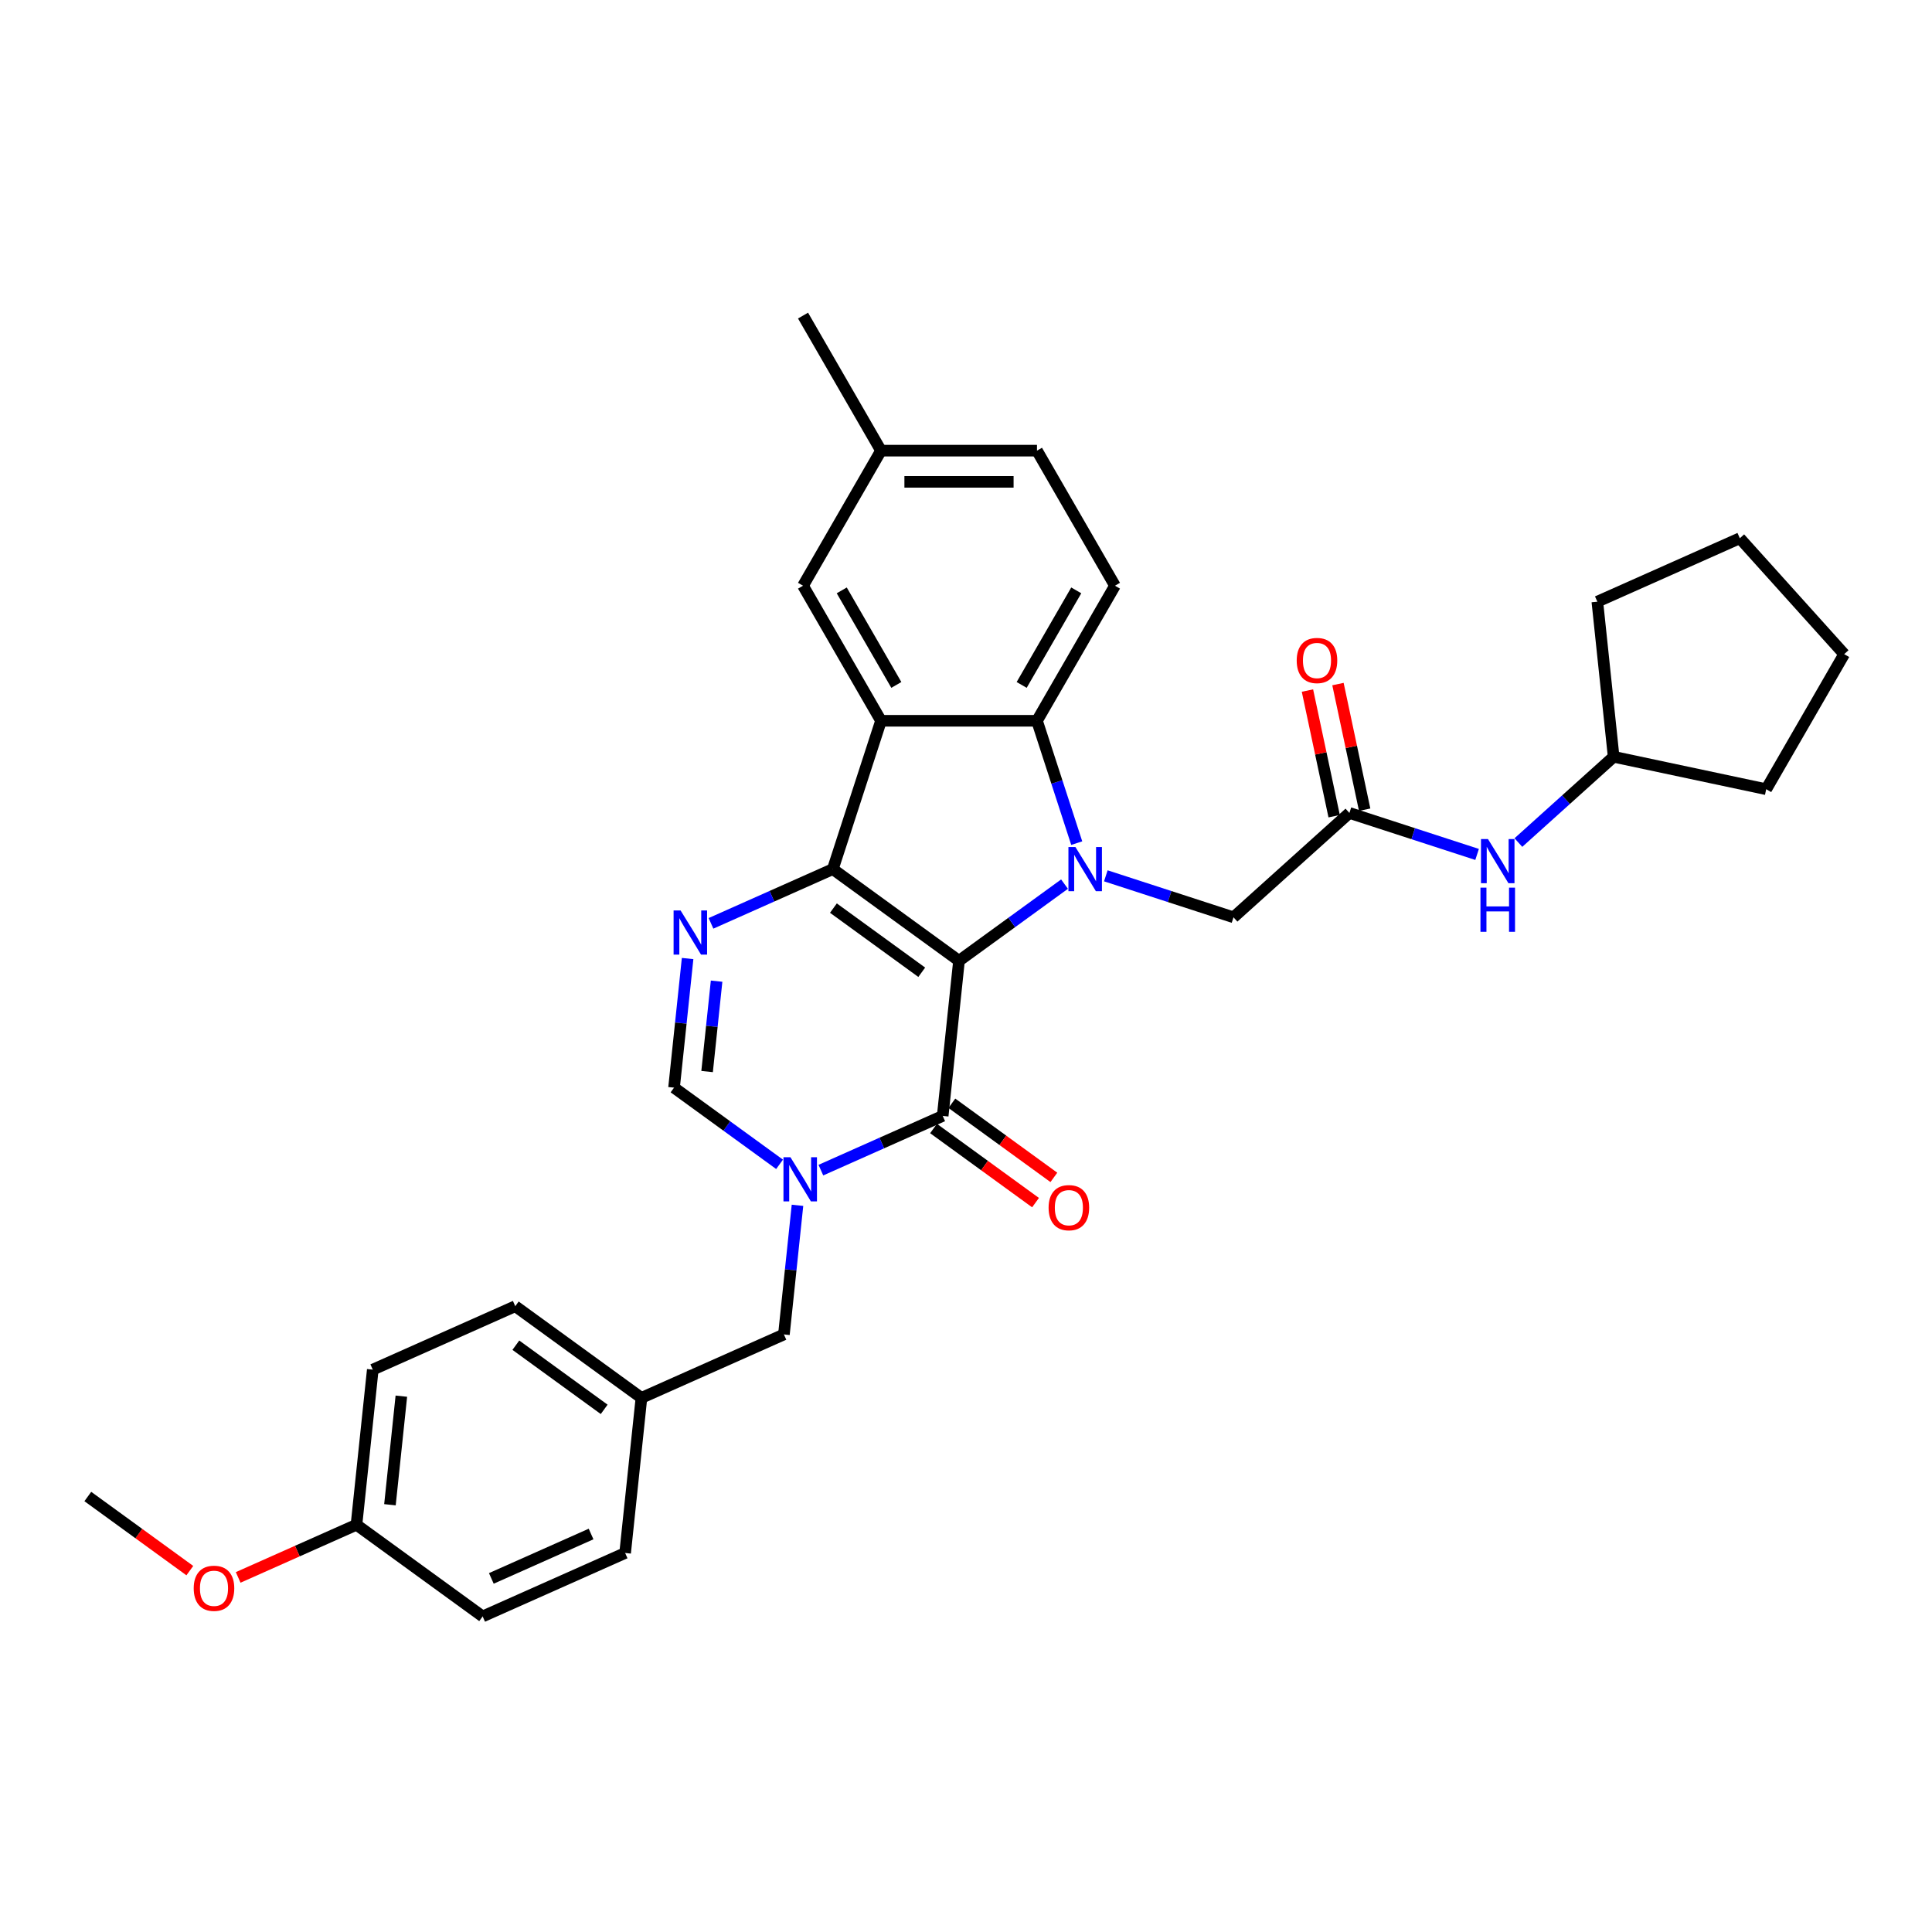 <?xml version='1.0' encoding='iso-8859-1'?>
<svg version='1.1' baseProfile='full'
              xmlns='http://www.w3.org/2000/svg'
                      xmlns:rdkit='http://www.rdkit.org/xml'
                      xmlns:xlink='http://www.w3.org/1999/xlink'
                  xml:space='preserve'
width='1000px' height='1000px' viewBox='0 0 1000 1000'>
<!-- END OF HEADER -->
<rect style='opacity:1.0;fill:#FFFFFF;stroke:none' width='1000' height='1000' x='0' y='0'> </rect>
<path class='bond-0' d='M 496.377,497.301 L 431.068,449.852' style='fill:none;fill-rule:evenodd;stroke:#000000;stroke-width:6px;stroke-linecap:butt;stroke-linejoin:miter;stroke-opacity:1' />
<path class='bond-0' d='M 477.09,503.246 L 431.374,470.031' style='fill:none;fill-rule:evenodd;stroke:#000000;stroke-width:6px;stroke-linecap:butt;stroke-linejoin:miter;stroke-opacity:1' />
<path class='bond-1' d='M 496.377,497.301 L 523.687,477.459' style='fill:none;fill-rule:evenodd;stroke:#000000;stroke-width:6px;stroke-linecap:butt;stroke-linejoin:miter;stroke-opacity:1' />
<path class='bond-1' d='M 523.687,477.459 L 550.998,457.617' style='fill:none;fill-rule:evenodd;stroke:#0000FF;stroke-width:6px;stroke-linecap:butt;stroke-linejoin:miter;stroke-opacity:1' />
<path class='bond-2' d='M 496.377,497.301 L 487.939,577.586' style='fill:none;fill-rule:evenodd;stroke:#000000;stroke-width:6px;stroke-linecap:butt;stroke-linejoin:miter;stroke-opacity:1' />
<path class='bond-3' d='M 431.068,449.852 L 456.013,373.076' style='fill:none;fill-rule:evenodd;stroke:#000000;stroke-width:6px;stroke-linecap:butt;stroke-linejoin:miter;stroke-opacity:1' />
<path class='bond-5' d='M 431.068,449.852 L 399.538,463.889' style='fill:none;fill-rule:evenodd;stroke:#000000;stroke-width:6px;stroke-linecap:butt;stroke-linejoin:miter;stroke-opacity:1' />
<path class='bond-5' d='M 399.538,463.889 L 368.008,477.927' style='fill:none;fill-rule:evenodd;stroke:#0000FF;stroke-width:6px;stroke-linecap:butt;stroke-linejoin:miter;stroke-opacity:1' />
<path class='bond-6' d='M 557.316,436.403 L 547.028,404.739' style='fill:none;fill-rule:evenodd;stroke:#0000FF;stroke-width:6px;stroke-linecap:butt;stroke-linejoin:miter;stroke-opacity:1' />
<path class='bond-6' d='M 547.028,404.739 L 536.74,373.076' style='fill:none;fill-rule:evenodd;stroke:#000000;stroke-width:6px;stroke-linecap:butt;stroke-linejoin:miter;stroke-opacity:1' />
<path class='bond-8' d='M 572.374,453.324 L 605.418,464.061' style='fill:none;fill-rule:evenodd;stroke:#0000FF;stroke-width:6px;stroke-linecap:butt;stroke-linejoin:miter;stroke-opacity:1' />
<path class='bond-8' d='M 605.418,464.061 L 638.461,474.797' style='fill:none;fill-rule:evenodd;stroke:#000000;stroke-width:6px;stroke-linecap:butt;stroke-linejoin:miter;stroke-opacity:1' />
<path class='bond-4' d='M 487.939,577.586 L 456.409,591.624' style='fill:none;fill-rule:evenodd;stroke:#000000;stroke-width:6px;stroke-linecap:butt;stroke-linejoin:miter;stroke-opacity:1' />
<path class='bond-4' d='M 456.409,591.624 L 424.879,605.661' style='fill:none;fill-rule:evenodd;stroke:#0000FF;stroke-width:6px;stroke-linecap:butt;stroke-linejoin:miter;stroke-opacity:1' />
<path class='bond-13' d='M 483.194,584.117 L 509.592,603.296' style='fill:none;fill-rule:evenodd;stroke:#000000;stroke-width:6px;stroke-linecap:butt;stroke-linejoin:miter;stroke-opacity:1' />
<path class='bond-13' d='M 509.592,603.296 L 535.99,622.476' style='fill:none;fill-rule:evenodd;stroke:#FF0000;stroke-width:6px;stroke-linecap:butt;stroke-linejoin:miter;stroke-opacity:1' />
<path class='bond-13' d='M 492.684,571.055 L 519.082,590.234' style='fill:none;fill-rule:evenodd;stroke:#000000;stroke-width:6px;stroke-linecap:butt;stroke-linejoin:miter;stroke-opacity:1' />
<path class='bond-13' d='M 519.082,590.234 L 545.48,609.414' style='fill:none;fill-rule:evenodd;stroke:#FF0000;stroke-width:6px;stroke-linecap:butt;stroke-linejoin:miter;stroke-opacity:1' />
<path class='bond-12' d='M 456.013,373.076 L 415.65,303.165' style='fill:none;fill-rule:evenodd;stroke:#000000;stroke-width:6px;stroke-linecap:butt;stroke-linejoin:miter;stroke-opacity:1' />
<path class='bond-12' d='M 463.941,354.517 L 435.687,305.579' style='fill:none;fill-rule:evenodd;stroke:#000000;stroke-width:6px;stroke-linecap:butt;stroke-linejoin:miter;stroke-opacity:1' />
<path class='bond-32' d='M 456.013,373.076 L 536.74,373.076' style='fill:none;fill-rule:evenodd;stroke:#000000;stroke-width:6px;stroke-linecap:butt;stroke-linejoin:miter;stroke-opacity:1' />
<path class='bond-7' d='M 403.503,602.655 L 376.193,582.812' style='fill:none;fill-rule:evenodd;stroke:#0000FF;stroke-width:6px;stroke-linecap:butt;stroke-linejoin:miter;stroke-opacity:1' />
<path class='bond-7' d='M 376.193,582.812 L 348.882,562.97' style='fill:none;fill-rule:evenodd;stroke:#000000;stroke-width:6px;stroke-linecap:butt;stroke-linejoin:miter;stroke-opacity:1' />
<path class='bond-11' d='M 412.778,623.869 L 409.265,657.287' style='fill:none;fill-rule:evenodd;stroke:#0000FF;stroke-width:6px;stroke-linecap:butt;stroke-linejoin:miter;stroke-opacity:1' />
<path class='bond-11' d='M 409.265,657.287 L 405.753,690.704' style='fill:none;fill-rule:evenodd;stroke:#000000;stroke-width:6px;stroke-linecap:butt;stroke-linejoin:miter;stroke-opacity:1' />
<path class='bond-33' d='M 355.907,496.135 L 352.394,529.553' style='fill:none;fill-rule:evenodd;stroke:#0000FF;stroke-width:6px;stroke-linecap:butt;stroke-linejoin:miter;stroke-opacity:1' />
<path class='bond-33' d='M 352.394,529.553 L 348.882,562.97' style='fill:none;fill-rule:evenodd;stroke:#000000;stroke-width:6px;stroke-linecap:butt;stroke-linejoin:miter;stroke-opacity:1' />
<path class='bond-33' d='M 370.91,507.848 L 368.451,531.24' style='fill:none;fill-rule:evenodd;stroke:#0000FF;stroke-width:6px;stroke-linecap:butt;stroke-linejoin:miter;stroke-opacity:1' />
<path class='bond-33' d='M 368.451,531.24 L 365.993,554.633' style='fill:none;fill-rule:evenodd;stroke:#000000;stroke-width:6px;stroke-linecap:butt;stroke-linejoin:miter;stroke-opacity:1' />
<path class='bond-10' d='M 536.74,373.076 L 577.103,303.165' style='fill:none;fill-rule:evenodd;stroke:#000000;stroke-width:6px;stroke-linecap:butt;stroke-linejoin:miter;stroke-opacity:1' />
<path class='bond-10' d='M 528.812,354.517 L 557.067,305.579' style='fill:none;fill-rule:evenodd;stroke:#000000;stroke-width:6px;stroke-linecap:butt;stroke-linejoin:miter;stroke-opacity:1' />
<path class='bond-9' d='M 638.461,474.797 L 698.453,420.781' style='fill:none;fill-rule:evenodd;stroke:#000000;stroke-width:6px;stroke-linecap:butt;stroke-linejoin:miter;stroke-opacity:1' />
<path class='bond-14' d='M 698.453,420.781 L 731.496,431.517' style='fill:none;fill-rule:evenodd;stroke:#000000;stroke-width:6px;stroke-linecap:butt;stroke-linejoin:miter;stroke-opacity:1' />
<path class='bond-14' d='M 731.496,431.517 L 764.54,442.254' style='fill:none;fill-rule:evenodd;stroke:#0000FF;stroke-width:6px;stroke-linecap:butt;stroke-linejoin:miter;stroke-opacity:1' />
<path class='bond-15' d='M 706.349,419.102 L 699.438,386.588' style='fill:none;fill-rule:evenodd;stroke:#000000;stroke-width:6px;stroke-linecap:butt;stroke-linejoin:miter;stroke-opacity:1' />
<path class='bond-15' d='M 699.438,386.588 L 692.527,354.073' style='fill:none;fill-rule:evenodd;stroke:#FF0000;stroke-width:6px;stroke-linecap:butt;stroke-linejoin:miter;stroke-opacity:1' />
<path class='bond-15' d='M 690.557,422.459 L 683.645,389.945' style='fill:none;fill-rule:evenodd;stroke:#000000;stroke-width:6px;stroke-linecap:butt;stroke-linejoin:miter;stroke-opacity:1' />
<path class='bond-15' d='M 683.645,389.945 L 676.734,357.43' style='fill:none;fill-rule:evenodd;stroke:#FF0000;stroke-width:6px;stroke-linecap:butt;stroke-linejoin:miter;stroke-opacity:1' />
<path class='bond-18' d='M 577.103,303.165 L 536.74,233.254' style='fill:none;fill-rule:evenodd;stroke:#000000;stroke-width:6px;stroke-linecap:butt;stroke-linejoin:miter;stroke-opacity:1' />
<path class='bond-16' d='M 405.753,690.704 L 332.006,723.539' style='fill:none;fill-rule:evenodd;stroke:#000000;stroke-width:6px;stroke-linecap:butt;stroke-linejoin:miter;stroke-opacity:1' />
<path class='bond-17' d='M 415.65,303.165 L 456.013,233.254' style='fill:none;fill-rule:evenodd;stroke:#000000;stroke-width:6px;stroke-linecap:butt;stroke-linejoin:miter;stroke-opacity:1' />
<path class='bond-20' d='M 785.916,436.103 L 810.568,413.907' style='fill:none;fill-rule:evenodd;stroke:#0000FF;stroke-width:6px;stroke-linecap:butt;stroke-linejoin:miter;stroke-opacity:1' />
<path class='bond-20' d='M 810.568,413.907 L 835.22,391.71' style='fill:none;fill-rule:evenodd;stroke:#000000;stroke-width:6px;stroke-linecap:butt;stroke-linejoin:miter;stroke-opacity:1' />
<path class='bond-21' d='M 332.006,723.539 L 323.567,803.823' style='fill:none;fill-rule:evenodd;stroke:#000000;stroke-width:6px;stroke-linecap:butt;stroke-linejoin:miter;stroke-opacity:1' />
<path class='bond-22' d='M 332.006,723.539 L 266.697,676.089' style='fill:none;fill-rule:evenodd;stroke:#000000;stroke-width:6px;stroke-linecap:butt;stroke-linejoin:miter;stroke-opacity:1' />
<path class='bond-22' d='M 312.719,729.483 L 267.003,696.268' style='fill:none;fill-rule:evenodd;stroke:#000000;stroke-width:6px;stroke-linecap:butt;stroke-linejoin:miter;stroke-opacity:1' />
<path class='bond-26' d='M 456.013,233.254 L 415.65,163.342' style='fill:none;fill-rule:evenodd;stroke:#000000;stroke-width:6px;stroke-linecap:butt;stroke-linejoin:miter;stroke-opacity:1' />
<path class='bond-34' d='M 456.013,233.254 L 536.74,233.254' style='fill:none;fill-rule:evenodd;stroke:#000000;stroke-width:6px;stroke-linecap:butt;stroke-linejoin:miter;stroke-opacity:1' />
<path class='bond-34' d='M 468.122,249.399 L 524.631,249.399' style='fill:none;fill-rule:evenodd;stroke:#000000;stroke-width:6px;stroke-linecap:butt;stroke-linejoin:miter;stroke-opacity:1' />
<path class='bond-19' d='M 184.511,789.208 L 192.949,708.923' style='fill:none;fill-rule:evenodd;stroke:#000000;stroke-width:6px;stroke-linecap:butt;stroke-linejoin:miter;stroke-opacity:1' />
<path class='bond-19' d='M 201.834,778.853 L 207.74,722.654' style='fill:none;fill-rule:evenodd;stroke:#000000;stroke-width:6px;stroke-linecap:butt;stroke-linejoin:miter;stroke-opacity:1' />
<path class='bond-25' d='M 184.511,789.208 L 153.894,802.839' style='fill:none;fill-rule:evenodd;stroke:#000000;stroke-width:6px;stroke-linecap:butt;stroke-linejoin:miter;stroke-opacity:1' />
<path class='bond-25' d='M 153.894,802.839 L 123.276,816.471' style='fill:none;fill-rule:evenodd;stroke:#FF0000;stroke-width:6px;stroke-linecap:butt;stroke-linejoin:miter;stroke-opacity:1' />
<path class='bond-35' d='M 184.511,789.208 L 249.82,836.658' style='fill:none;fill-rule:evenodd;stroke:#000000;stroke-width:6px;stroke-linecap:butt;stroke-linejoin:miter;stroke-opacity:1' />
<path class='bond-28' d='M 835.22,391.71 L 826.782,311.426' style='fill:none;fill-rule:evenodd;stroke:#000000;stroke-width:6px;stroke-linecap:butt;stroke-linejoin:miter;stroke-opacity:1' />
<path class='bond-29' d='M 835.22,391.71 L 914.182,408.494' style='fill:none;fill-rule:evenodd;stroke:#000000;stroke-width:6px;stroke-linecap:butt;stroke-linejoin:miter;stroke-opacity:1' />
<path class='bond-24' d='M 323.567,803.823 L 249.82,836.658' style='fill:none;fill-rule:evenodd;stroke:#000000;stroke-width:6px;stroke-linecap:butt;stroke-linejoin:miter;stroke-opacity:1' />
<path class='bond-24' d='M 305.938,793.999 L 254.315,816.983' style='fill:none;fill-rule:evenodd;stroke:#000000;stroke-width:6px;stroke-linecap:butt;stroke-linejoin:miter;stroke-opacity:1' />
<path class='bond-23' d='M 266.697,676.089 L 192.949,708.923' style='fill:none;fill-rule:evenodd;stroke:#000000;stroke-width:6px;stroke-linecap:butt;stroke-linejoin:miter;stroke-opacity:1' />
<path class='bond-27' d='M 98.251,812.951 L 71.853,793.772' style='fill:none;fill-rule:evenodd;stroke:#FF0000;stroke-width:6px;stroke-linecap:butt;stroke-linejoin:miter;stroke-opacity:1' />
<path class='bond-27' d='M 71.853,793.772 L 45.455,774.592' style='fill:none;fill-rule:evenodd;stroke:#000000;stroke-width:6px;stroke-linecap:butt;stroke-linejoin:miter;stroke-opacity:1' />
<path class='bond-31' d='M 826.782,311.426 L 900.529,278.591' style='fill:none;fill-rule:evenodd;stroke:#000000;stroke-width:6px;stroke-linecap:butt;stroke-linejoin:miter;stroke-opacity:1' />
<path class='bond-30' d='M 914.182,408.494 L 954.545,338.583' style='fill:none;fill-rule:evenodd;stroke:#000000;stroke-width:6px;stroke-linecap:butt;stroke-linejoin:miter;stroke-opacity:1' />
<path class='bond-36' d='M 954.545,338.583 L 900.529,278.591' style='fill:none;fill-rule:evenodd;stroke:#000000;stroke-width:6px;stroke-linecap:butt;stroke-linejoin:miter;stroke-opacity:1' />
<path  class='atom-2' d='M 556.632 438.421
L 564.124 450.53
Q 564.866 451.724, 566.061 453.888
Q 567.256 456.051, 567.321 456.181
L 567.321 438.421
L 570.356 438.421
L 570.356 461.282
L 567.224 461.282
L 559.183 448.043
Q 558.247 446.493, 557.246 444.717
Q 556.277 442.941, 555.987 442.392
L 555.987 461.282
L 553.016 461.282
L 553.016 438.421
L 556.632 438.421
' fill='#0000FF'/>
<path  class='atom-5' d='M 409.138 598.989
L 416.629 611.098
Q 417.372 612.293, 418.567 614.456
Q 419.761 616.62, 419.826 616.749
L 419.826 598.989
L 422.861 598.989
L 422.861 621.851
L 419.729 621.851
L 411.689 608.612
Q 410.752 607.062, 409.751 605.286
Q 408.783 603.51, 408.492 602.961
L 408.492 621.851
L 405.521 621.851
L 405.521 598.989
L 409.138 598.989
' fill='#0000FF'/>
<path  class='atom-6' d='M 352.267 471.255
L 359.758 483.364
Q 360.501 484.559, 361.696 486.722
Q 362.89 488.886, 362.955 489.015
L 362.955 471.255
L 365.99 471.255
L 365.99 494.117
L 362.858 494.117
L 354.818 480.878
Q 353.881 479.328, 352.88 477.552
Q 351.912 475.776, 351.621 475.227
L 351.621 494.117
L 348.65 494.117
L 348.65 471.255
L 352.267 471.255
' fill='#0000FF'/>
<path  class='atom-14' d='M 542.753 625.1
Q 542.753 619.611, 545.466 616.543
Q 548.178 613.475, 553.248 613.475
Q 558.317 613.475, 561.03 616.543
Q 563.742 619.611, 563.742 625.1
Q 563.742 630.654, 560.997 633.819
Q 558.253 636.951, 553.248 636.951
Q 548.21 636.951, 545.466 633.819
Q 542.753 630.686, 542.753 625.1
M 553.248 634.368
Q 556.735 634.368, 558.608 632.043
Q 560.513 629.685, 560.513 625.1
Q 560.513 620.612, 558.608 618.351
Q 556.735 616.059, 553.248 616.059
Q 549.76 616.059, 547.855 618.319
Q 545.982 620.579, 545.982 625.1
Q 545.982 629.718, 547.855 632.043
Q 549.76 634.368, 553.248 634.368
' fill='#FF0000'/>
<path  class='atom-15' d='M 770.175 434.296
L 777.666 446.405
Q 778.409 447.6, 779.604 449.763
Q 780.798 451.927, 780.863 452.056
L 780.863 434.296
L 783.898 434.296
L 783.898 457.158
L 780.766 457.158
L 772.726 443.918
Q 771.789 442.368, 770.788 440.593
Q 769.82 438.817, 769.529 438.268
L 769.529 457.158
L 766.558 457.158
L 766.558 434.296
L 770.175 434.296
' fill='#0000FF'/>
<path  class='atom-15' d='M 766.284 459.444
L 769.384 459.444
L 769.384 469.163
L 781.073 469.163
L 781.073 459.444
L 784.173 459.444
L 784.173 482.306
L 781.073 482.306
L 781.073 471.746
L 769.384 471.746
L 769.384 482.306
L 766.284 482.306
L 766.284 459.444
' fill='#0000FF'/>
<path  class='atom-16' d='M 671.174 341.883
Q 671.174 336.394, 673.887 333.326
Q 676.599 330.258, 681.669 330.258
Q 686.738 330.258, 689.451 333.326
Q 692.163 336.394, 692.163 341.883
Q 692.163 347.437, 689.419 350.601
Q 686.674 353.734, 681.669 353.734
Q 676.631 353.734, 673.887 350.601
Q 671.174 347.469, 671.174 341.883
M 681.669 351.15
Q 685.156 351.15, 687.029 348.825
Q 688.934 346.468, 688.934 341.883
Q 688.934 337.395, 687.029 335.134
Q 685.156 332.842, 681.669 332.842
Q 678.181 332.842, 676.276 335.102
Q 674.403 337.362, 674.403 341.883
Q 674.403 346.501, 676.276 348.825
Q 678.181 351.15, 681.669 351.15
' fill='#FF0000'/>
<path  class='atom-26' d='M 100.269 822.107
Q 100.269 816.617, 102.982 813.55
Q 105.694 810.482, 110.764 810.482
Q 115.833 810.482, 118.546 813.55
Q 121.258 816.617, 121.258 822.107
Q 121.258 827.661, 118.513 830.825
Q 115.769 833.957, 110.764 833.957
Q 105.726 833.957, 102.982 830.825
Q 100.269 827.693, 100.269 822.107
M 110.764 831.374
Q 114.251 831.374, 116.124 829.049
Q 118.029 826.692, 118.029 822.107
Q 118.029 817.618, 116.124 815.358
Q 114.251 813.065, 110.764 813.065
Q 107.276 813.065, 105.371 815.326
Q 103.498 817.586, 103.498 822.107
Q 103.498 826.724, 105.371 829.049
Q 107.276 831.374, 110.764 831.374
' fill='#FF0000'/>
</svg>
